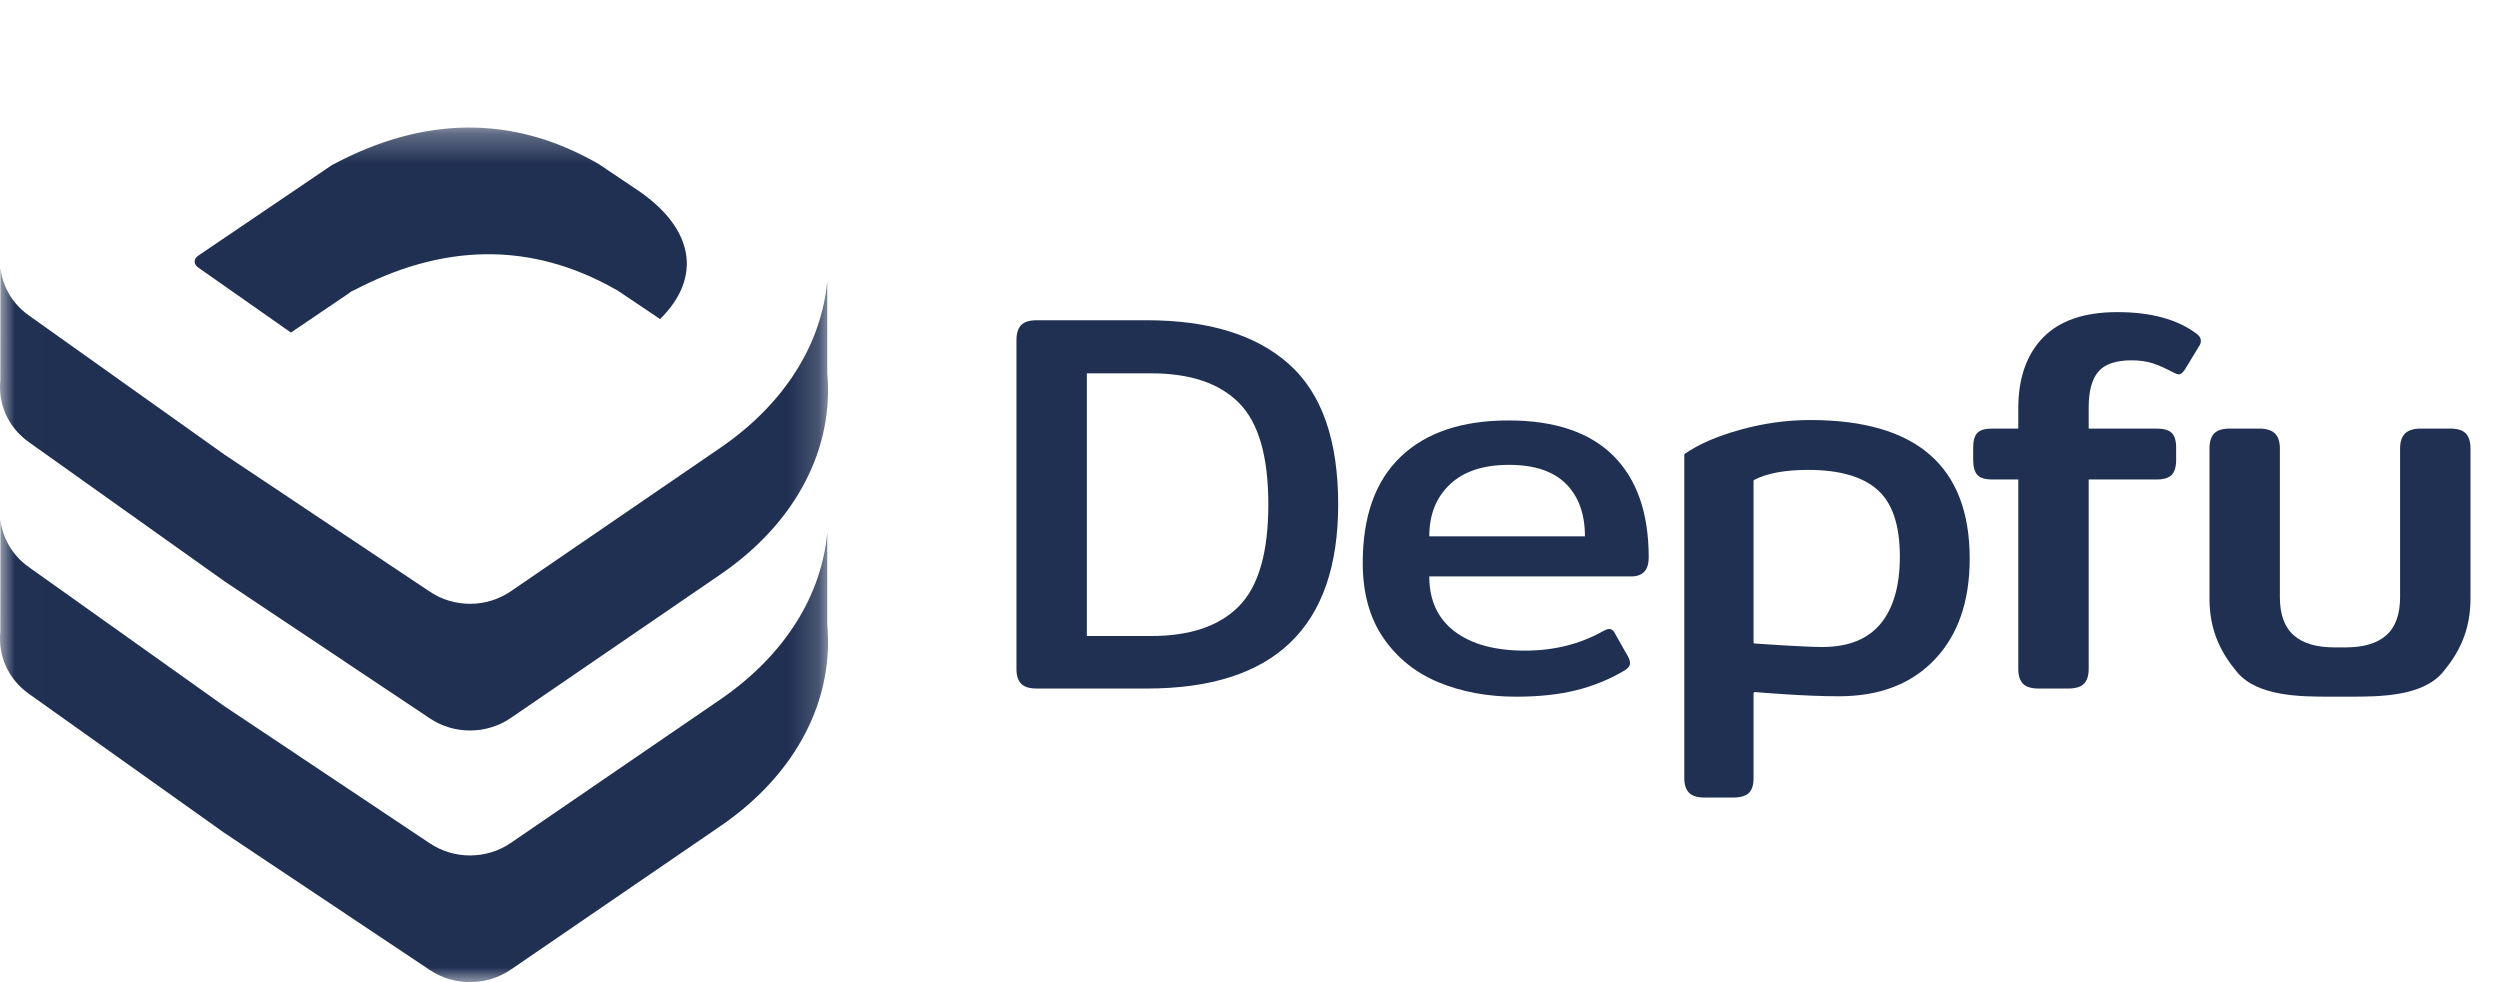 <svg width="84" height="33" viewBox="0 0 84 33" fill="none" xmlns="http://www.w3.org/2000/svg">
<g clip-path="url(#clip0)">
<mask id="mask0" mask-type="alpha" maskUnits="userSpaceOnUse" x="0" y="4" width="28" height="29">
<path d="M27.822 33H0.007V4.285H27.822V33Z" fill="#203053"/>
</mask>
<g mask="url(#mask0)">
<path fill-rule="evenodd" clip-rule="evenodd" d="M0.015 17.464L0.012 21.233C-0.067 22 0.25 22.799 0.966 23.309L7.536 27.983L14.444 32.594C15.264 33.141 16.351 33.135 17.165 32.578L24.201 27.76C26.823 25.965 28.018 23.451 27.796 20.999V17.895C27.609 19.963 26.412 21.989 24.201 23.503L17.165 28.321C16.351 28.878 15.264 28.884 14.444 28.337L7.536 23.726L0.966 19.052C0.401 18.65 0.085 18.068 0.015 17.464Z" fill="#203053"/>
<path fill-rule="evenodd" clip-rule="evenodd" d="M0.015 9.009L0.012 12.777C-0.067 13.544 0.25 14.344 0.966 14.853L7.536 19.527L14.444 24.138C15.264 24.686 16.351 24.68 17.165 24.122L24.201 19.305C26.823 17.509 28.018 14.995 27.796 12.543V9.439C27.609 11.508 26.412 13.534 24.201 15.048L17.165 19.866C16.351 20.423 15.264 20.429 14.444 19.881L7.536 15.27L0.966 10.596C0.401 10.195 0.085 9.613 0.015 9.009Z" fill="#203053"/>
<path fill-rule="evenodd" clip-rule="evenodd" d="M21.394 6.37L20.116 5.511C17.205 3.83 14.201 3.912 11.151 5.548L6.66 8.591C6.503 8.697 6.5 8.876 6.658 8.987L9.775 11.174L11.796 9.805C11.769 9.819 11.742 9.832 11.715 9.847L11.921 9.72L11.796 9.805C14.825 8.181 17.806 8.088 20.698 9.732L20.631 9.687L20.698 9.732C20.719 9.744 20.74 9.756 20.762 9.768L22.04 10.627C22.087 10.659 22.131 10.691 22.176 10.723C23.597 9.328 23.337 7.667 21.394 6.37Z" fill="#203053"/>
</g>
<path fill-rule="evenodd" clip-rule="evenodd" d="M38.68 21.37C39.986 21.37 40.969 21.037 41.628 20.369C42.287 19.702 42.616 18.561 42.616 16.948C42.616 15.334 42.287 14.197 41.628 13.536C40.969 12.874 39.986 12.544 38.68 12.544H36.518V21.37H38.68ZM34.31 22.972C34.205 22.862 34.153 22.698 34.153 22.48V11.434C34.153 11.203 34.205 11.033 34.31 10.924C34.414 10.815 34.59 10.76 34.837 10.76H38.532C40.614 10.76 42.207 11.252 43.309 12.234C44.412 13.217 44.963 14.788 44.963 16.948C44.963 21.073 42.82 23.135 38.532 23.135H34.837C34.59 23.135 34.414 23.081 34.31 22.972Z" fill="#203053"/>
<path fill-rule="evenodd" clip-rule="evenodd" d="M53.254 18.021C53.254 17.269 53.041 16.681 52.616 16.256C52.191 15.832 51.554 15.619 50.703 15.619C49.841 15.619 49.179 15.838 48.717 16.275C48.255 16.711 48.024 17.294 48.024 18.021H53.254ZM48.338 22.926C47.562 22.605 46.943 22.107 46.481 21.434C46.019 20.761 45.788 19.921 45.788 18.913C45.788 17.348 46.213 16.159 47.063 15.347C47.913 14.534 49.12 14.127 50.685 14.127C52.237 14.127 53.411 14.522 54.205 15.31C55 16.099 55.397 17.239 55.397 18.732C55.397 19.156 55.2 19.368 54.806 19.368H48.024C48.024 20.169 48.307 20.785 48.874 21.215C49.441 21.646 50.229 21.861 51.239 21.861C52.212 21.861 53.087 21.643 53.864 21.206C53.95 21.158 54.017 21.134 54.067 21.134C54.153 21.134 54.221 21.188 54.27 21.297L54.713 22.08C54.75 22.153 54.769 22.22 54.769 22.28C54.769 22.365 54.713 22.444 54.603 22.517C54.097 22.82 53.552 23.044 52.967 23.19C52.382 23.336 51.707 23.409 50.944 23.409C49.983 23.409 49.114 23.247 48.338 22.926Z" fill="#203053"/>
<path fill-rule="evenodd" clip-rule="evenodd" d="M63.188 20.956C63.62 20.434 63.835 19.682 63.835 18.699C63.835 17.644 63.583 16.895 63.078 16.452C62.572 16.009 61.796 15.788 60.749 15.788C59.987 15.788 59.385 15.899 58.943 16.122C58.929 16.129 58.92 16.143 58.92 16.16V21.581C58.92 21.602 58.936 21.62 58.958 21.622C59.209 21.64 60.635 21.739 61.23 21.739C62.104 21.739 62.757 21.478 63.188 20.956ZM56.749 26.634C56.644 26.525 56.592 26.361 56.592 26.142V15.282C56.592 15.268 56.598 15.255 56.61 15.247C57.076 14.925 57.695 14.656 58.467 14.441C59.249 14.223 60.035 14.113 60.823 14.113C64.396 14.113 66.182 15.666 66.182 18.772C66.182 20.204 65.791 21.332 65.009 22.157C64.226 22.982 63.152 23.395 61.784 23.395C60.663 23.395 59.236 23.276 58.965 23.253C58.941 23.251 58.92 23.27 58.92 23.294V26.142C58.92 26.373 58.867 26.54 58.763 26.643C58.658 26.746 58.477 26.798 58.218 26.798H57.275C57.029 26.798 56.853 26.743 56.749 26.634Z" fill="#203053"/>
<path fill-rule="evenodd" clip-rule="evenodd" d="M67.971 22.972C67.867 22.862 67.814 22.698 67.814 22.48V16.111H66.946C66.699 16.111 66.53 16.059 66.438 15.956C66.345 15.853 66.299 15.686 66.299 15.456V15.037C66.299 14.807 66.345 14.643 66.438 14.546C66.53 14.449 66.699 14.4 66.946 14.4H67.814V13.727C67.814 12.708 68.091 11.913 68.646 11.343C69.2 10.773 70.032 10.487 71.14 10.487C72.261 10.487 73.142 10.724 73.783 11.197C73.894 11.27 73.949 11.355 73.949 11.452C73.949 11.525 73.924 11.592 73.876 11.652L73.413 12.416C73.34 12.525 73.272 12.58 73.21 12.58C73.173 12.58 73.105 12.556 73.007 12.507C72.76 12.374 72.536 12.274 72.332 12.207C72.129 12.141 71.892 12.107 71.621 12.107C71.091 12.107 70.718 12.234 70.503 12.489C70.287 12.744 70.18 13.144 70.18 13.691V14.4H72.453C72.699 14.4 72.871 14.449 72.97 14.546C73.068 14.643 73.118 14.807 73.118 15.037V15.456C73.118 15.686 73.068 15.853 72.97 15.956C72.871 16.059 72.699 16.111 72.453 16.111H70.18V22.48C70.18 22.698 70.127 22.862 70.023 22.972C69.918 23.081 69.736 23.135 69.478 23.135H68.498C68.251 23.135 68.076 23.081 67.971 22.972Z" fill="#203053"/>
<path fill-rule="evenodd" clip-rule="evenodd" d="M78.434 21.752C77.83 21.752 77.374 21.616 77.066 21.343C76.758 21.07 76.604 20.642 76.604 20.06V15.073C76.604 14.843 76.549 14.673 76.438 14.564C76.327 14.455 76.148 14.4 75.902 14.4H74.923C74.676 14.4 74.501 14.455 74.396 14.564C74.291 14.673 74.239 14.843 74.239 15.073V20.114C74.239 21.206 74.635 21.946 75.163 22.58C75.851 23.408 77.304 23.408 78.314 23.408H78.624H78.933C79.943 23.408 81.396 23.408 82.085 22.58C82.612 21.946 83.008 21.206 83.008 20.114V15.073C83.008 14.843 82.956 14.673 82.851 14.564C82.747 14.455 82.571 14.4 82.325 14.4H81.345C81.099 14.4 80.92 14.455 80.81 14.564C80.699 14.673 80.643 14.843 80.643 15.073V20.06C80.643 20.642 80.489 21.07 80.181 21.343C79.874 21.616 79.418 21.752 78.814 21.752" fill="#203053"/>
</g>
<defs>
<clipPath id="clip0">
<rect width="83.032" height="33" fill="#203053"/>
</clipPath>
</defs>
</svg>
